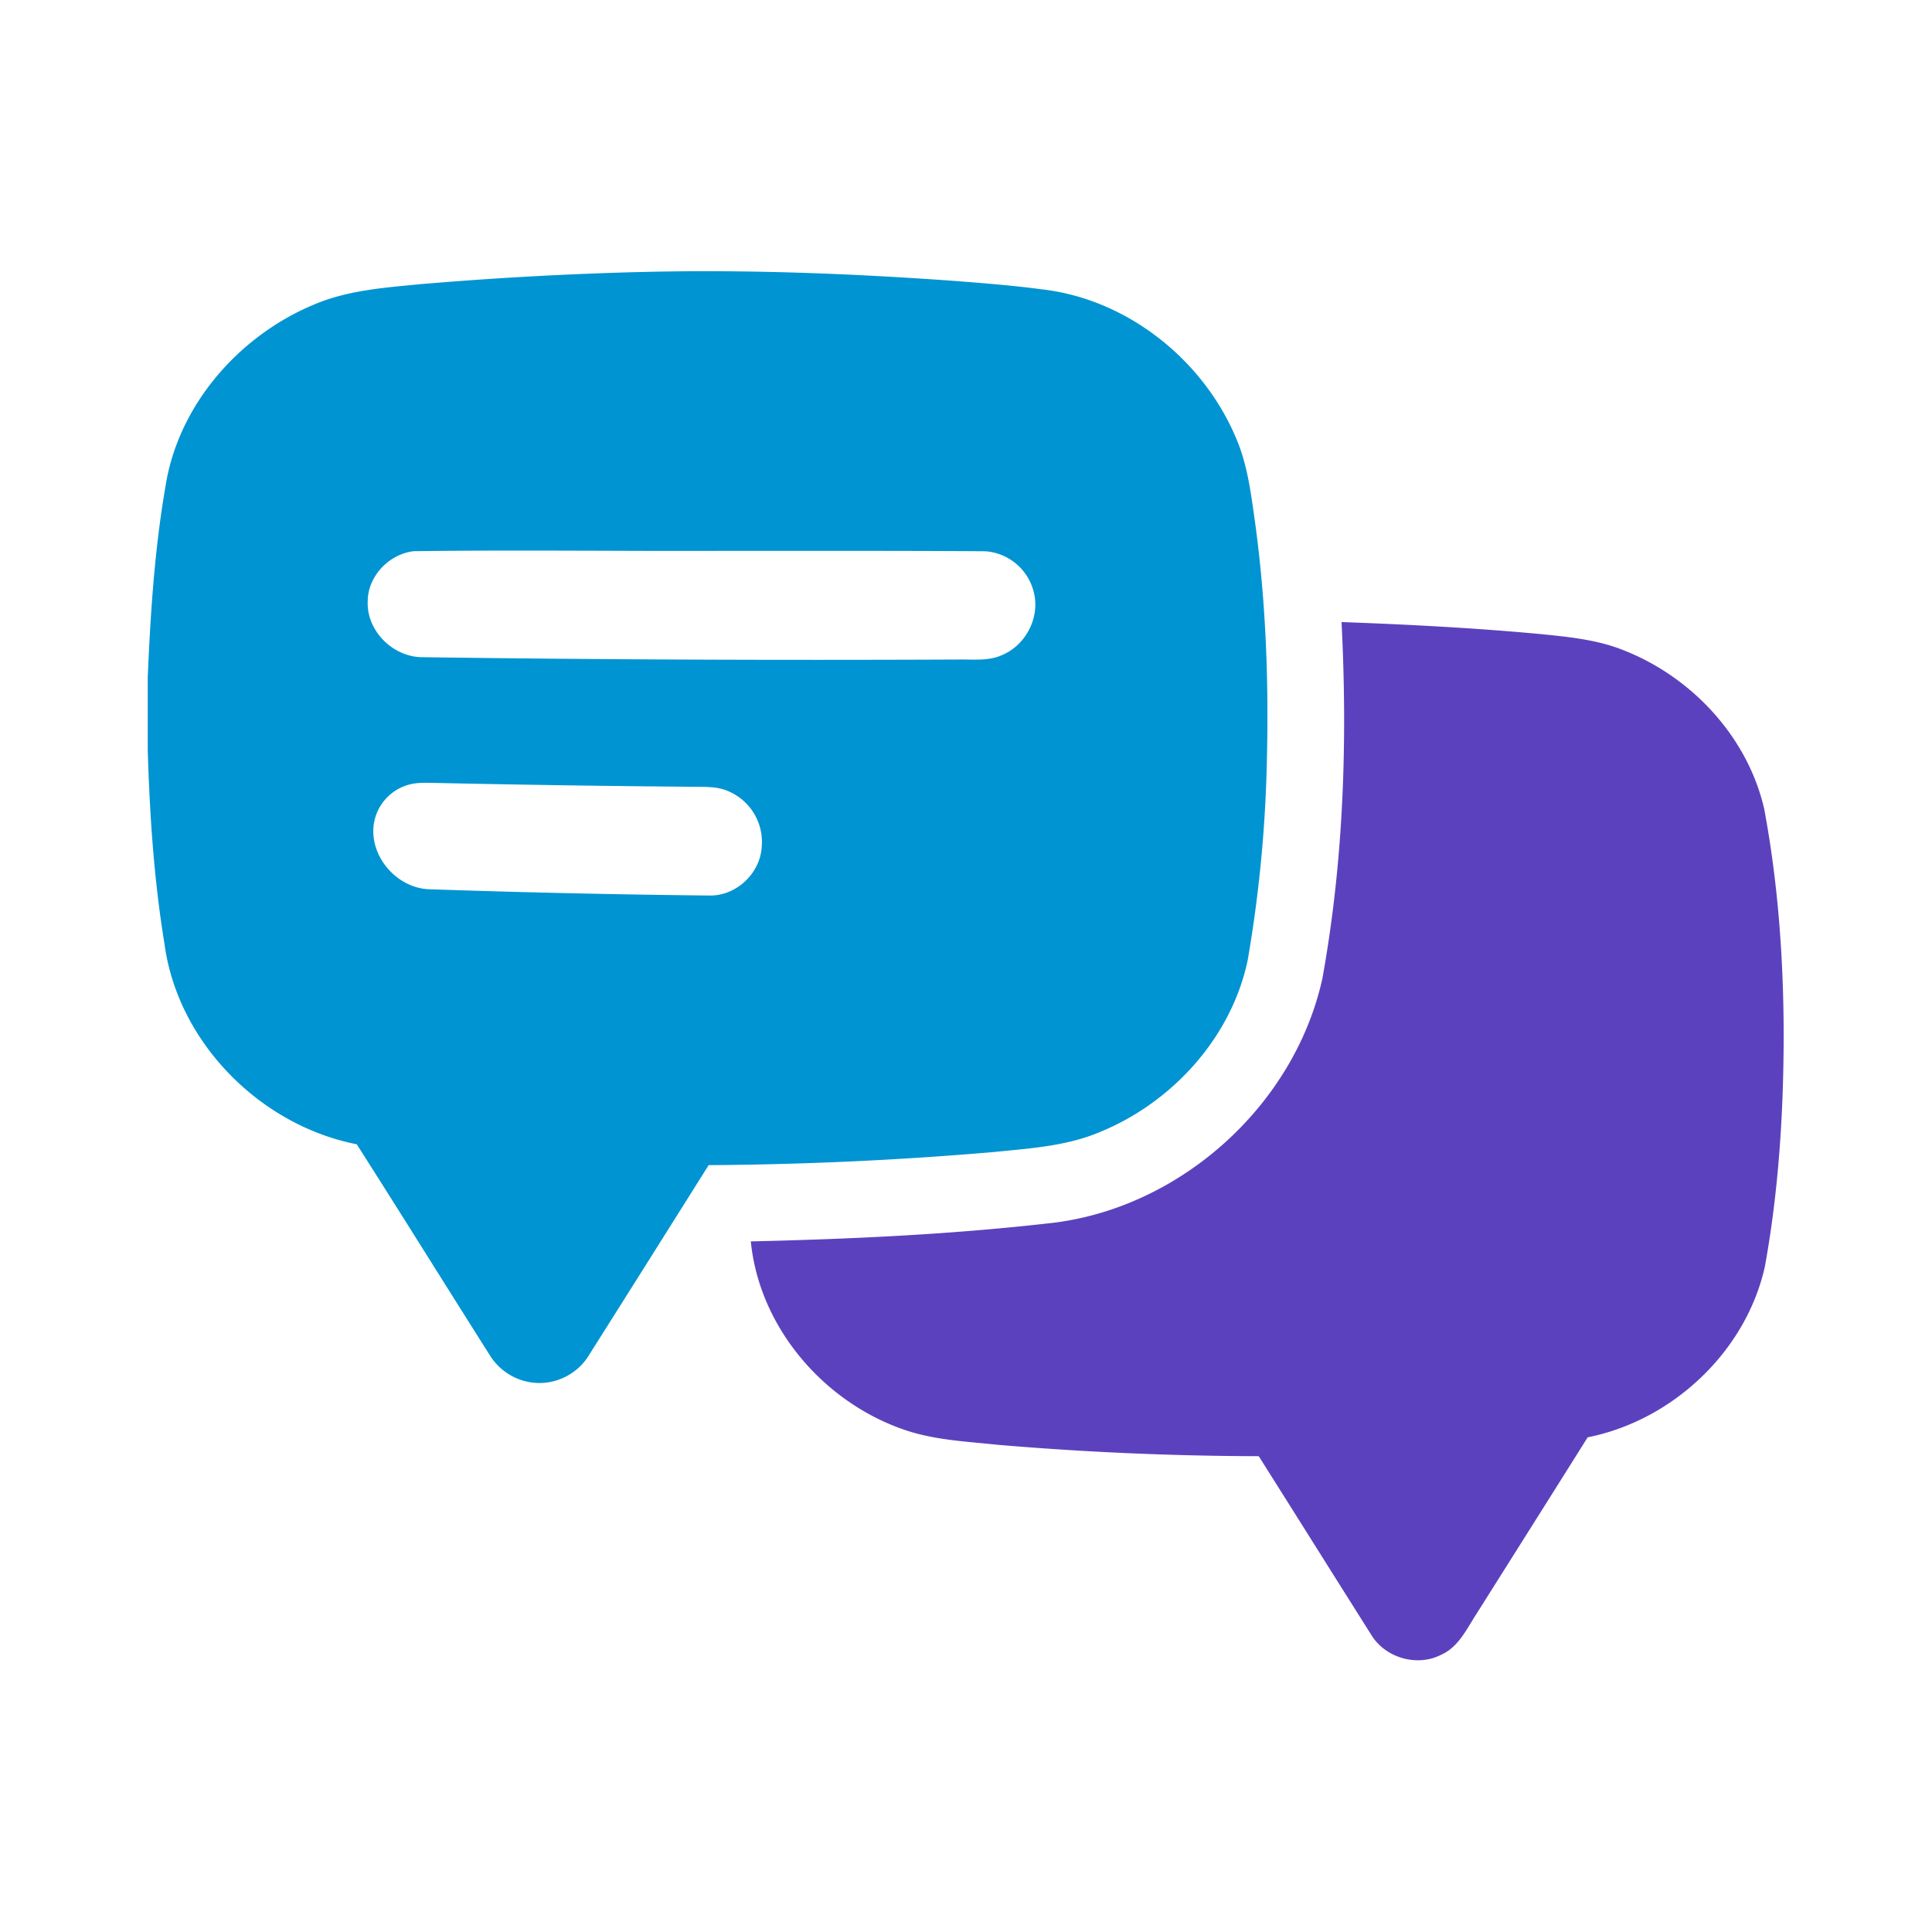<svg width="40" height="40" fill="none" xmlns="http://www.w3.org/2000/svg"><path d="M8.745 5.88a76.42 76.42 0 0 1 4.506-.248c2.162-.054 4.325.027 6.482.182.608.047 1.215.094 1.82.174 1.767.195 3.344 1.444 4.033 3.07.242.554.314 1.16.398 1.752.225 1.64.286 3.298.245 4.952a27.547 27.547 0 0 1-.397 4.118c-.336 1.597-1.557 2.942-3.054 3.555-.7.298-1.47.342-2.219.418a74.416 74.416 0 0 1-5.887.27c-.828 1.317-1.656 2.633-2.487 3.948-.22.356-.634.577-1.053.562a1.213 1.213 0 0 1-.983-.562c-.924-1.458-1.835-2.925-2.763-4.38-2-.392-3.708-2.11-3.98-4.148-.218-1.323-.306-2.663-.347-4V14.02c.056-1.319.141-2.64.366-3.942.26-1.688 1.522-3.127 3.08-3.774.708-.301 1.484-.35 2.24-.425zm-.183 5.532c-.512.062-.95.522-.949 1.044-.022.6.508 1.13 1.1 1.15 3.696.052 7.392.065 11.088.049.323-.009.667.044.969-.103.457-.203.74-.73.648-1.224a1.116 1.116 0 0 0-1.02-.915c-1.81-.012-3.62-.007-5.428-.008-2.136.008-4.272-.022-6.408.007zm-.067 4.826a1 1 0 0 0-.76.855c-.073.657.49 1.293 1.147 1.318 1.942.066 3.886.11 5.829.13.537-.001 1.02-.456 1.058-.991a1.141 1.141 0 0 0-.69-1.169c-.202-.09-.428-.09-.645-.091a401.39 401.39 0 0 1-5.42-.08c-.173-.002-.349-.013-.519.028z" fill="#0094D2"/><path d="M27.775 12.879c1.376.05 2.752.121 4.124.249.595.06 1.203.119 1.761.353 1.392.561 2.531 1.796 2.867 3.272.285 1.526.397 3.08.402 4.632 0 1.618-.1 3.24-.388 4.833-.389 1.76-1.91 3.19-3.67 3.54-.765 1.22-1.535 2.438-2.303 3.657-.203.312-.372.688-.733.846-.496.255-1.156.063-1.444-.413-.778-1.231-1.551-2.466-2.33-3.699a65.763 65.763 0 0 1-5.404-.236c-.634-.067-1.282-.096-1.892-.297-1.69-.56-3.044-2.122-3.22-3.914 2.042-.048 4.085-.14 6.115-.369 2.715-.266 5.13-2.41 5.718-5.072.441-2.432.523-4.918.397-7.382z" fill="#5C41BE"/></svg>